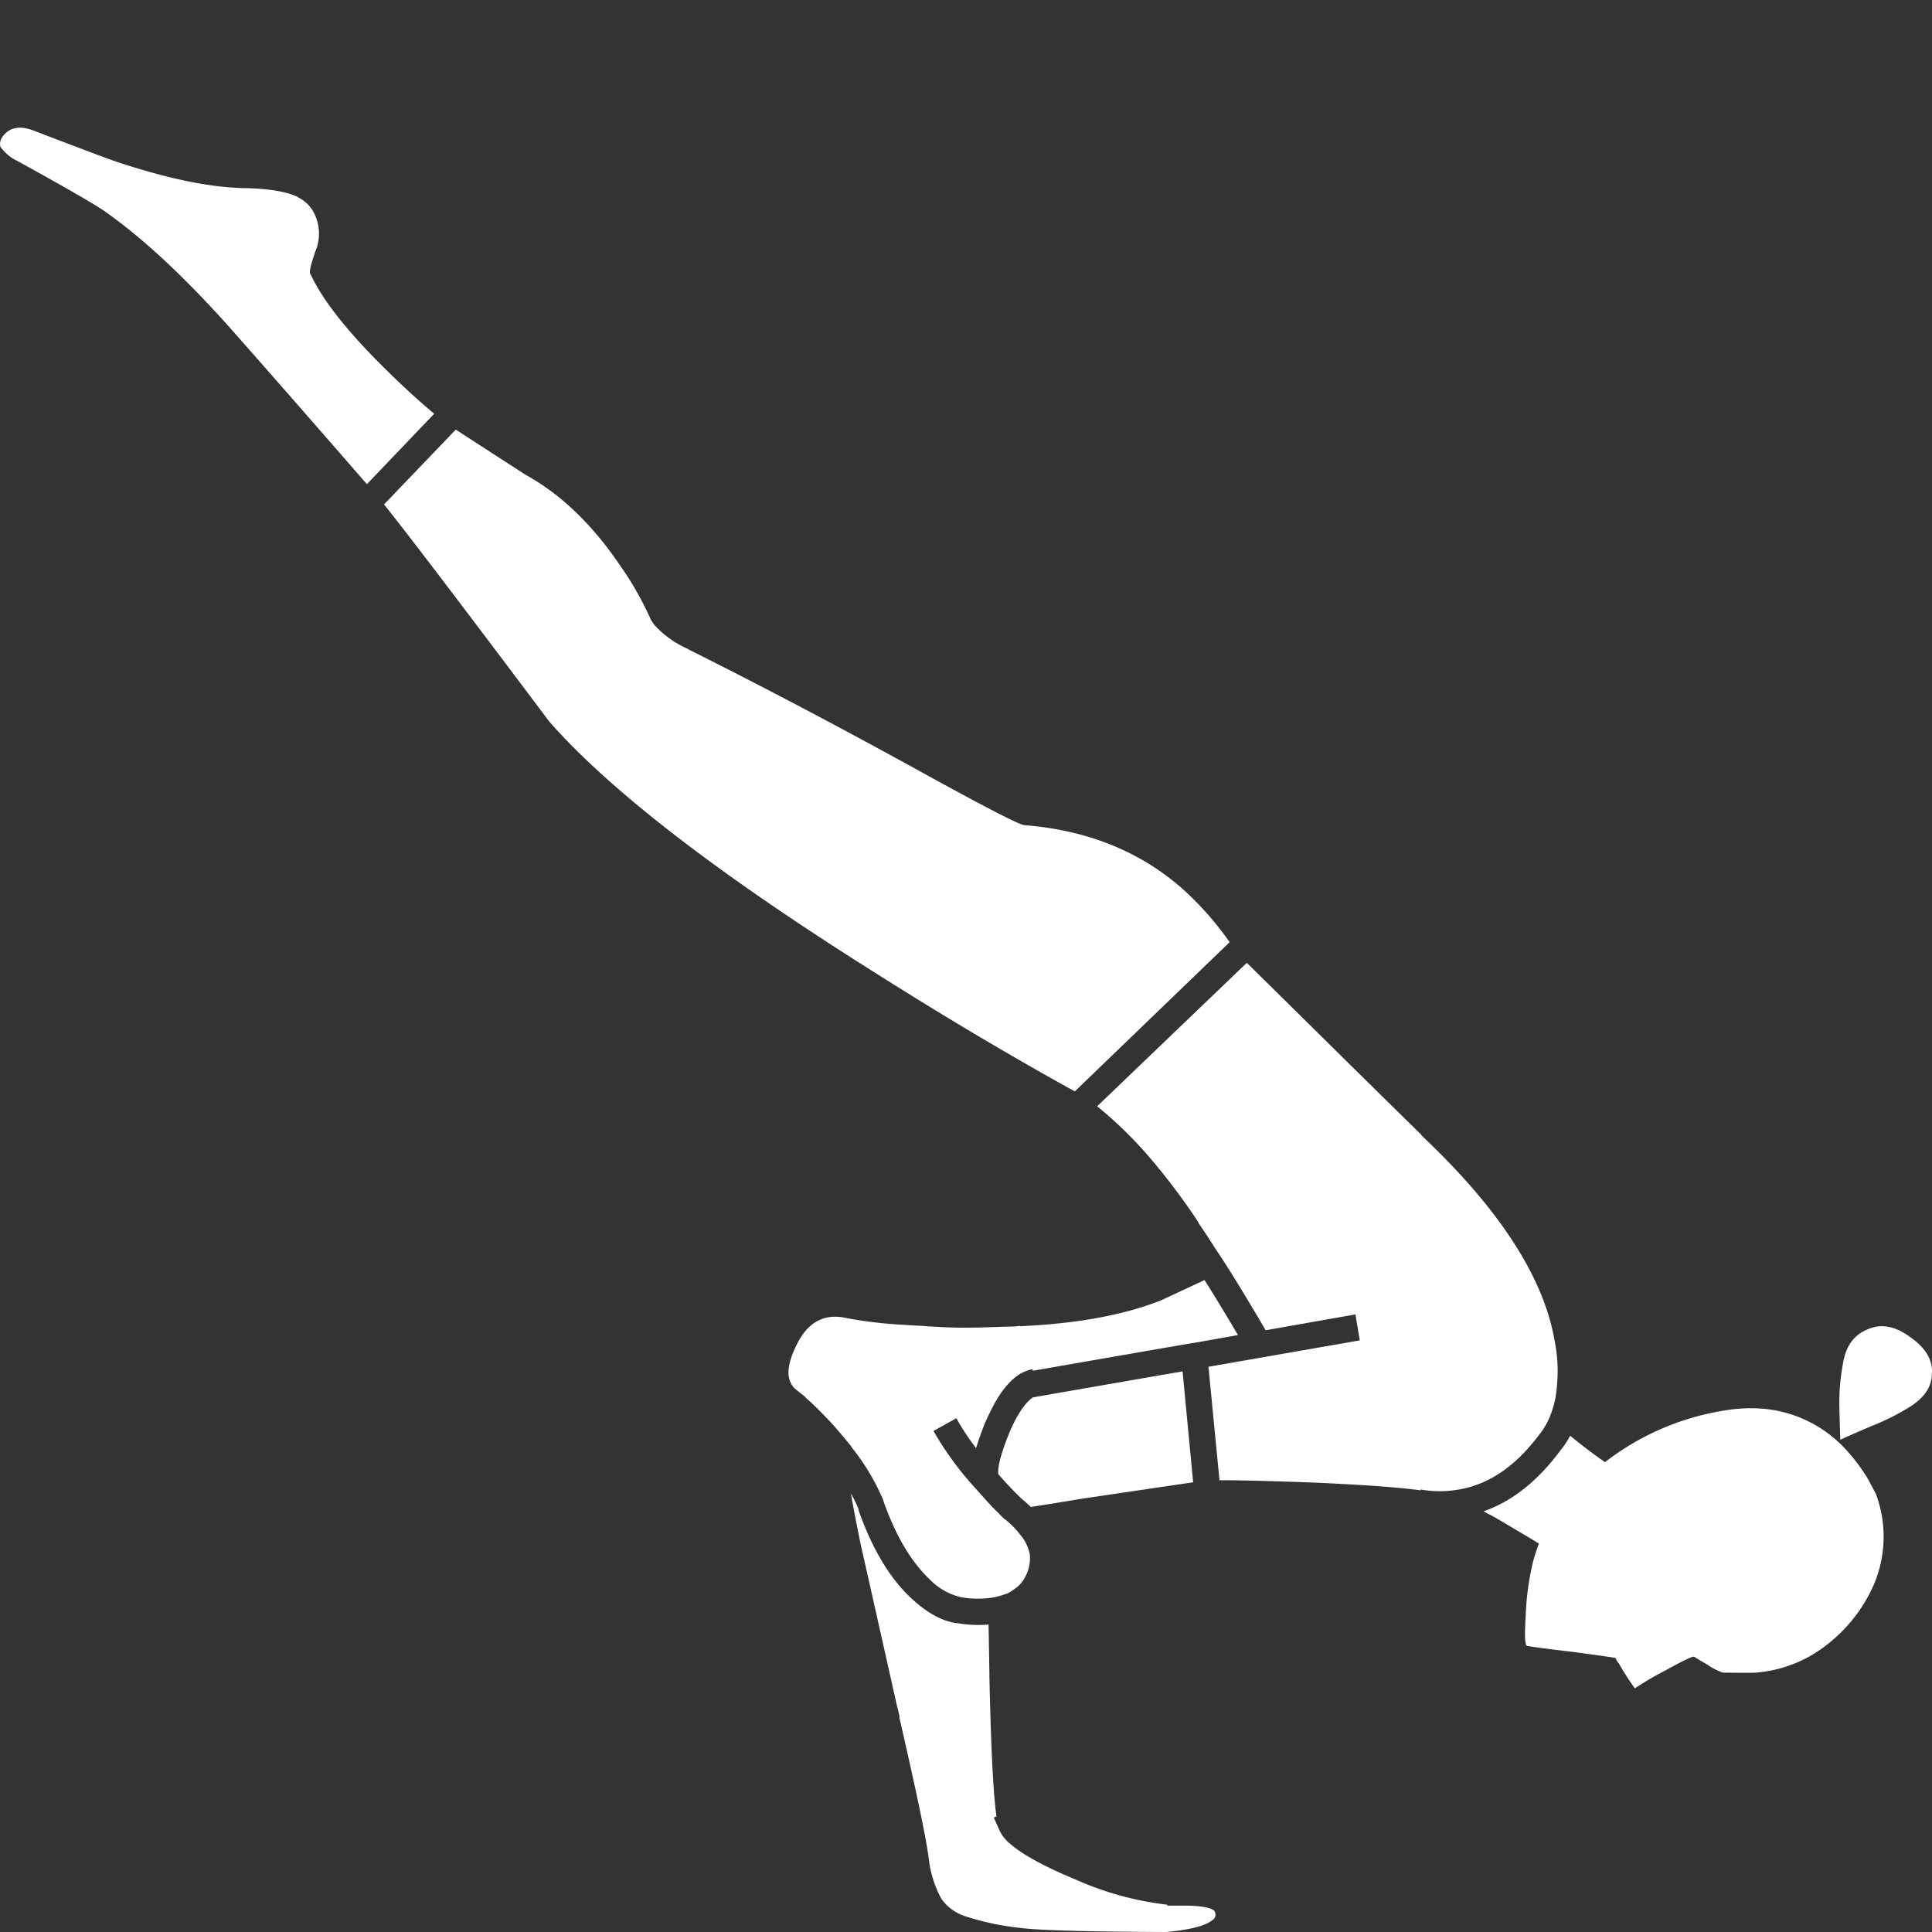 <svg viewBox="0 0 300 300" xmlns="http://www.w3.org/2000/svg"><rect x="0" y="0" width="300" height="300" fill="#333333" stroke="none"/><g fill="#fff"><path d="m 249.21 227.04 q -2.9 -2.04 -5.4 -4.1 a 11.9 11.9 0 0 1 -1.5 2.25 l .07 -.07 q -5.36 7.25 -12.02 9.56 l 1.02 .55 q -.41 -.34 7.24 4.24 c .13 .08 .24 .15 .34 .21 q -.5 1.35 -.89 2.73 a 42.74 42.74 0 0 0 -1.16 8.47 q -.27 4.3 .14 4.65 .14 .14 7.04 .96 6.63 .89 6.76 .96 a 3.61 3.61 0 0 0 .55 .89 41.82 41.82 0 0 0 2.46 3.83 44.57 44.57 0 0 1 4.51 -2.66 q 4.44 -2.46 4.71 -2.25 .96 .61 2.05 1.23 a 9.5 9.5 0 0 0 2.39 1.23 q 4.1 .07 5.19 0 a 20.36 20.36 0 0 0 10.86 -4.24 23.94 23.94 0 0 0 7.31 -9.22 18.96 18.96 0 0 0 .41 -14.28 l -1.23 -2.32 a 28.62 28.62 0 0 0 -3.89 -5.06 19.7 19.7 0 0 0 -11.96 -5.81 23.29 23.29 0 0 0 -5.33 .07 40.75 40.75 0 0 0 -19.68 8.2"/><path d="m 133.28 234.42 h .07 a 20.79 20.79 0 0 0 -1.23 -2.53 q .64 3.61 1.57 8.13 .58 2.5 5.53 24.59 l .48 1.98 h -.07 q 3.98 17.31 4.58 21.93 a 16.98 16.98 0 0 0 1.98 6.35 7.36 7.36 0 0 0 3.83 2.73 41.66 41.66 0 0 0 8.54 1.78 q 4.16 .54 22.55 .62 6.05 -.56 7.45 -2.12 a 1.02 1.02 0 0 0 0 -1.16 q -.72 -.73 -4.24 -.82 h -3.07 v -.14 a 48.5 48.5 0 0 1 -14.35 -3.96 q -7.5 -3.12 -10.32 -5.74 v .07 l -.21 -.27 a 5.47 5.47 0 0 1 -1.23 -1.78 l -.82 -1.84 .41 -.2 q -.74 -5.18 -1.09 -21.45 -.06 -4.59 -.14 -8.33 a 18.75 18.75 0 0 1 -4.78 -.21 h -.07 q -3.38 -.39 -7.1 -3.83 -5.03 -4.63 -8.27 -13.8"/><path d="m 156.71 222.53 q -1.83 4.5 -1.71 6.35 a 50.18 50.18 0 0 0 3.69 3.89 q .76 .63 1.37 1.23 3.2 -.49 8.06 -1.3 11.15 -1.65 17.15 -2.53 l -1.64 -17.22 q -5.75 .98 -23.23 4.03 -1.88 1.29 -3.69 5.53"/><path d="m 151.72 206.14 q -1.84 .05 -3.83 0 -2.34 -.08 -4.85 -.27 -1.19 -.04 -2.46 -.14 a 66.21 66.21 0 0 1 -9.29 -1.09 q -5.04 -1.05 -7.58 4.17 -2.4 4.77 -.27 6.83 l 1.64 1.3 h -.07 q 1.18 1.04 2.25 2.12 a 52.67 52.67 0 0 1 3.62 3.96 q .66 .78 1.3 1.57 v .07 a 34.42 34.42 0 0 1 4.99 8.33 v .07 q 2.84 8.05 7.17 12.16 a 9.91 9.91 0 0 0 4.92 2.8 15.37 15.37 0 0 0 4.17 .14 10.28 10.28 0 0 0 2.8 -.68 .07 .07 0 0 0 .07 0 5.4 5.4 0 0 0 1.23 -.75 4.47 4.47 0 0 0 1.57 -1.71 6.08 6.08 0 0 0 .82 -3.55 v -.07 a 6.72 6.72 0 0 0 -1.44 -3.01 14.16 14.16 0 0 0 -2.39 -2.46 h -.07 q -.4 -.36 -1.02 -1.02 -1.3 -1.25 -3.42 -3.69 h -.07 a .12 .12 0 0 0 0 -.07 49.79 49.79 0 0 1 -6.56 -8.95 l 3.55 -1.98 a 38.51 38.51 0 0 0 3.07 4.65 q .51 -1.72 1.37 -3.89 .71 -1.59 1.43 -2.94 2.05 -3.72 4.44 -4.92 a 7.88 7.88 0 0 1 1.3 -.48 .54 .54 0 0 0 .21 0 l .07 .21 q 20.65 -3.6 24.46 -4.24 a 3.76 3.76 0 0 1 .41 -.07 .25 .25 0 0 1 .07 0 l 6.9 -1.23 q -2.78 -4.72 -5.19 -8.54 l -7.04 3.28 h -.07 q -8.5 3.3 -21.59 3.89 c .01 0 .01 -.02 0 -.07 l -.41 .07 q -.92 .07 -1.85 .07 l -4.37 .14"/><path d="m 170.37 171.78 a 3.37 3.37 0 0 0 .41 .34 63.82 63.82 0 0 1 7.24 7.04 100.87 100.87 0 0 1 8.13 10.73 h -.07 q 1.22 1.73 2.53 3.83 1.13 1.67 2.32 3.55 2.59 4.14 5.6 9.29 l 13.94 -2.46 .68 4.03 -23.5 4.1 1.71 17.62 q 3.51 -.02 12.02 .27 4.11 .14 7.58 .34 7.2 .38 11.68 .96 l -.07 -.14 a 16.69 16.69 0 0 0 5.6 .07 q 7.28 -1.06 12.91 -8.68 l .07 -.07 a 11.01 11.01 0 0 0 1.5 -2.6 15.03 15.03 0 0 0 1.09 -4.58 24 24 0 0 0 -.34 -7.24 q -2.55 -14.8 -20.7 -31.9 v -.07 q -7.11 -6.99 -12.5 -12.3 -11.14 -11.01 -14.6 -14.4 z"/><path d="m 70.77 66.71 l -11.14 11.62 q 5.04 6.25 25.69 33.75 13.93 15.82 49.33 38.19 17.1 10.86 32.25 19.2 l 24.04 -23.17 a 48.62 48.62 0 0 0 -7.45 -8.4 q -9.84 -8.6 -24.39 -9.77 -.9 .08 -15.44 -7.92 -19.47 -10.74 -36.82 -19.4 h .07 a 17.74 17.74 0 0 1 -2.53 -1.37 l .14 .07 a 13.63 13.63 0 0 1 -3.01 -2.6 l -.41 -.62 a 50.29 50.29 0 0 0 -4.85 -8.54 q -6.39 -9.41 -14.48 -13.94 l -.14 -.07 q -8.11 -5.24 -10.86 -7.03"/><path d="m 48.36 42.87 l -.14 -.27 q -.43 -.35 1.02 -4.3 a 7.08 7.08 0 0 0 -.27 -4.78 5.55 5.55 0 0 0 -2.67 -2.87 l -.07 -.07 q -2.62 -1.25 -8.2 -1.37 -8.07 -.12 -20.15 -4.17 -1.2 -.38 -12.71 -4.78 -3.18 -1.21 -4.77 .96 a 1.89 1.89 0 0 0 -.34 1.57 6.92 6.92 0 0 0 2.73 2.25 q 11.63 6.42 13.6 7.86 9.28 6.55 20.43 19.26 7.77 8.79 20.15 23.02 l 10.45 -10.93 q -3.32 -2.78 -6.9 -6.28 -9.22 -8.97 -12.16 -15.1"/><path d="m 285.76 223.56 q 2.73 -1.23 4.85 -2.12 a 36.46 36.46 0 0 0 5.53 -2.73 q 3.76 -2.19 3.83 -5.26 .34 -3.28 -3.42 -5.87 -3.55 -2.6 -6.7 -1.09 -3.08 1.3 -3.69 5.33 a 32.77 32.77 0 0 0 -.55 6.22 q .02 1.69 .15 5.52 z"/></g></svg>